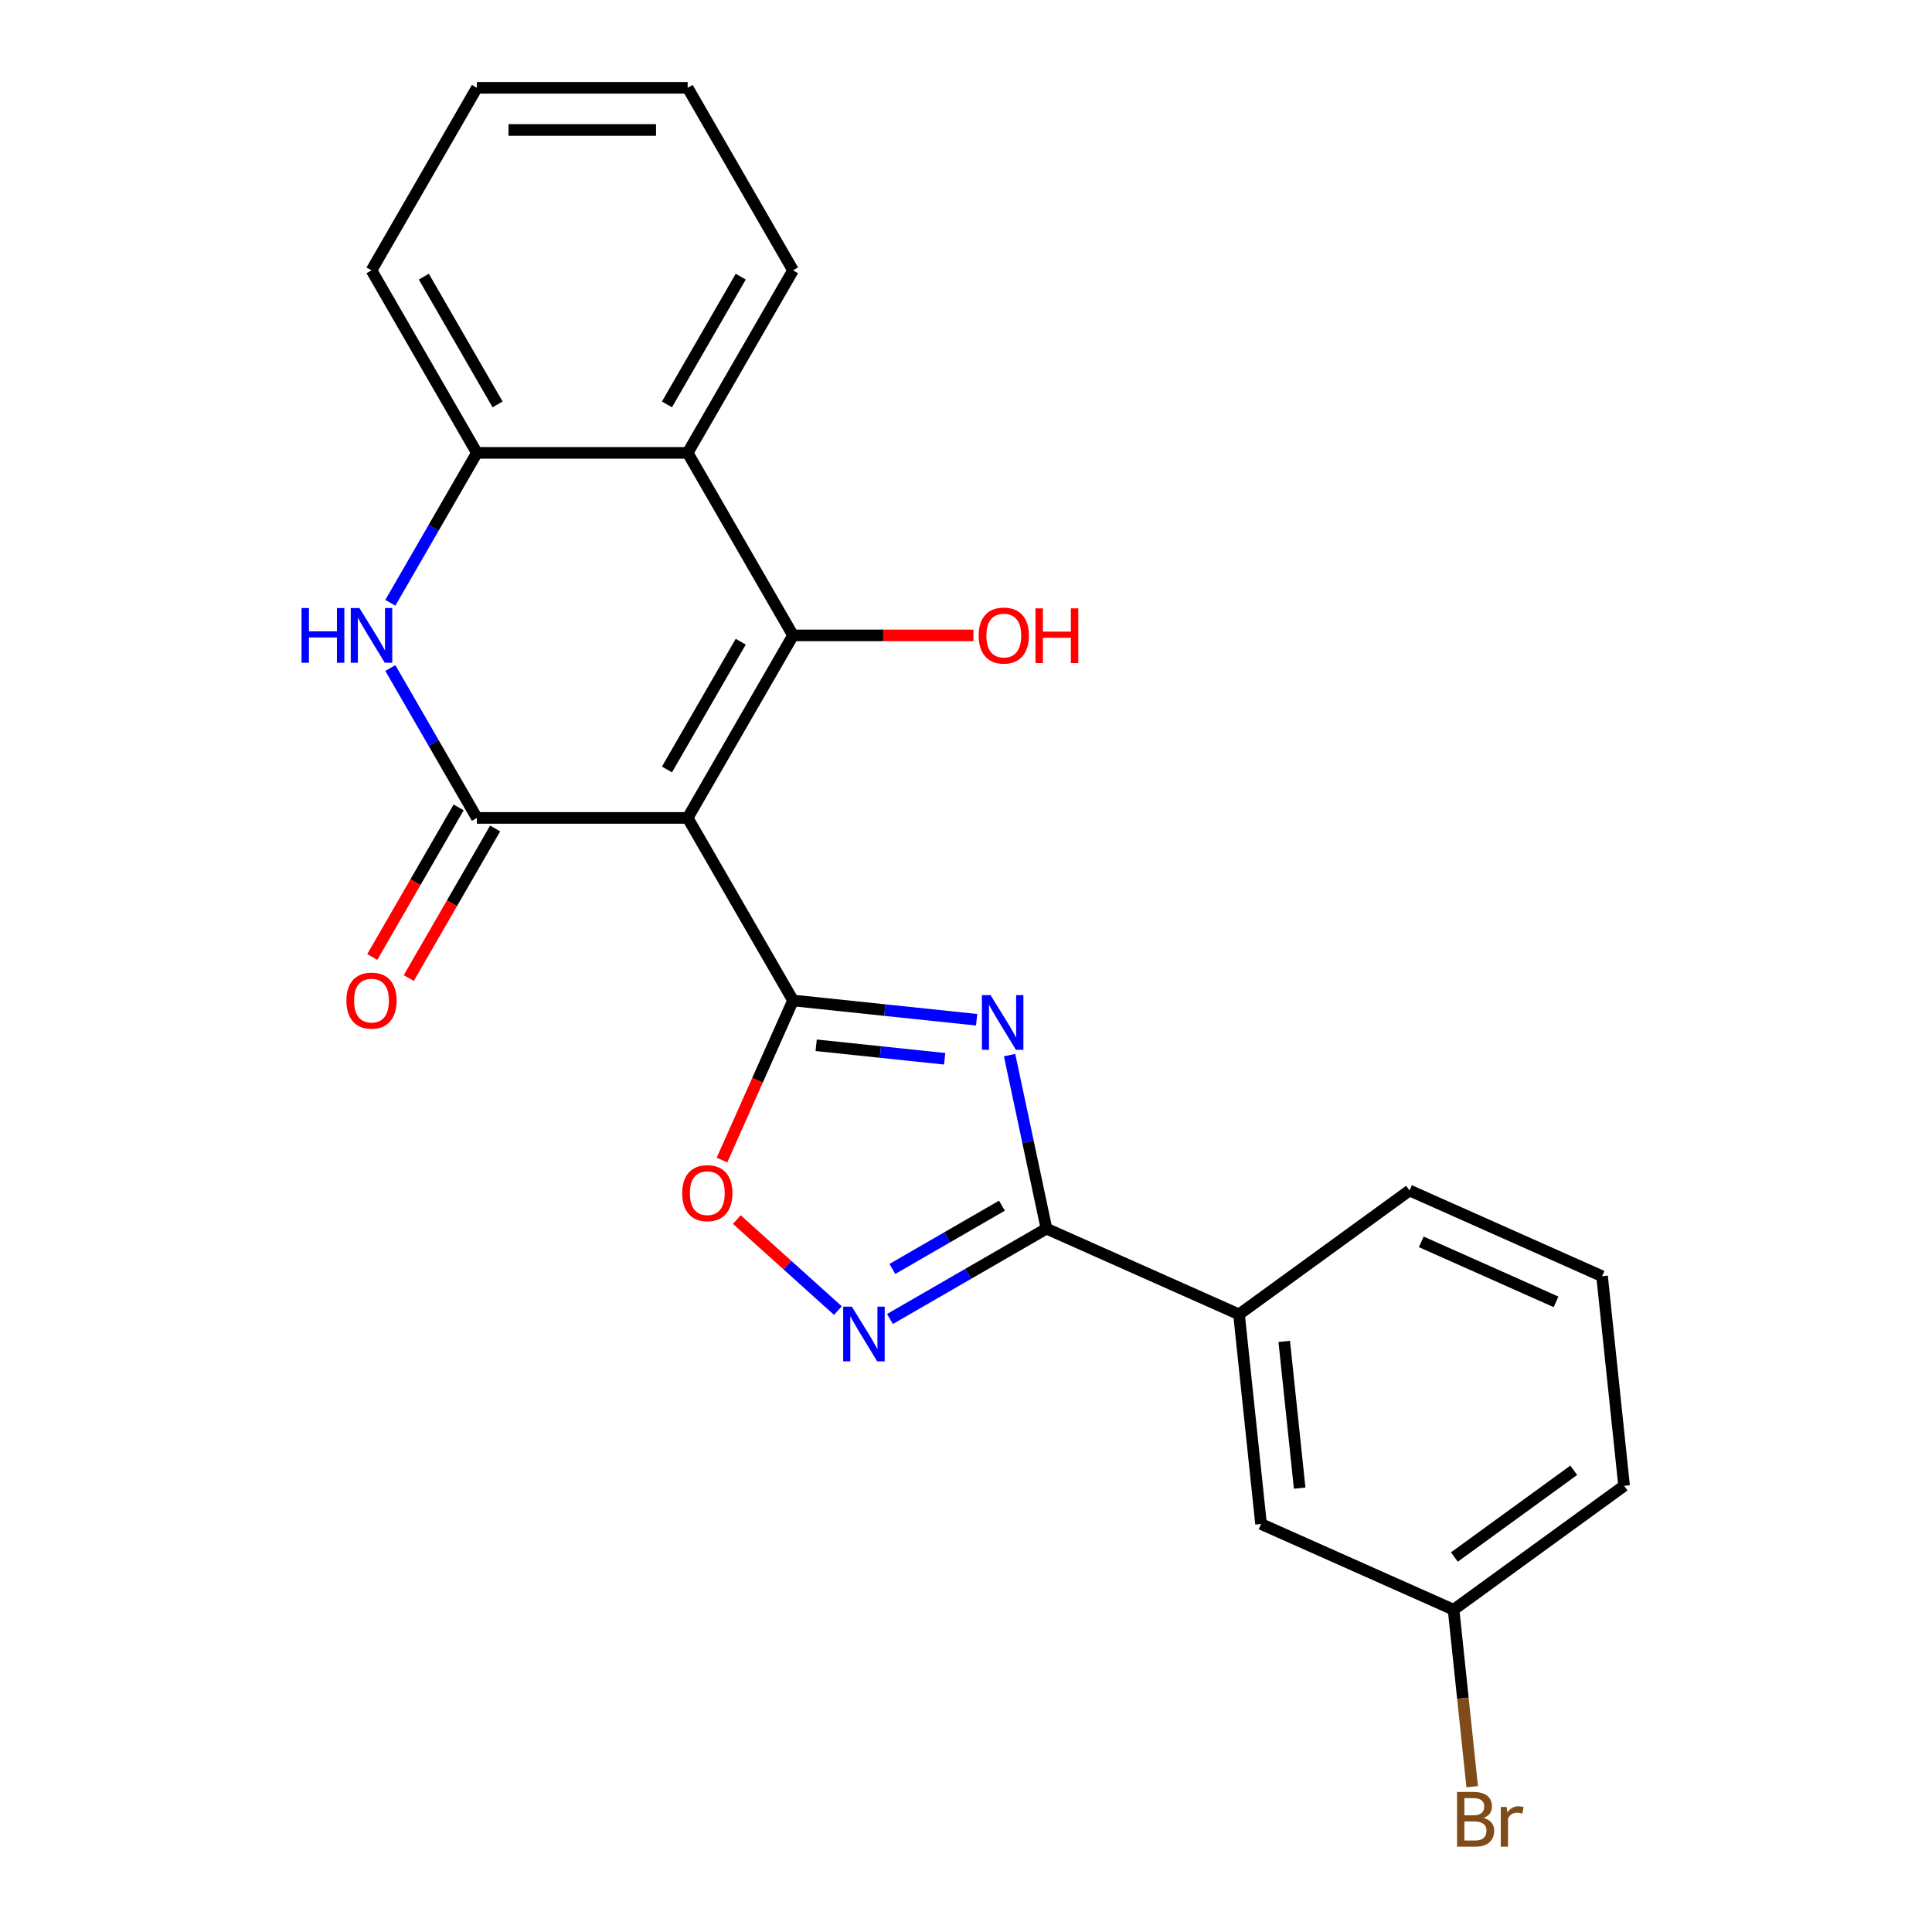 <?xml version='1.0' encoding='iso-8859-1'?>
<svg version='1.1' baseProfile='full'
              xmlns='http://www.w3.org/2000/svg'
                      xmlns:rdkit='http://www.rdkit.org/xml'
                      xmlns:xlink='http://www.w3.org/1999/xlink'
                  xml:space='preserve'
width='1000px' height='1000px' viewBox='0 0 1000 1000'>
<!-- END OF HEADER -->
<rect style='opacity:1.0;fill:#FFFFFF;stroke:none' width='1000' height='1000' x='0' y='0'> </rect>
<path class='bond-0' d='M 355.929,423.358 L 410.474,517.834' style='fill:none;fill-rule:evenodd;stroke:#000000;stroke-width:6px;stroke-linecap:butt;stroke-linejoin:miter;stroke-opacity:1' />
<path class='bond-2' d='M 355.929,423.358 L 410.474,328.882' style='fill:none;fill-rule:evenodd;stroke:#000000;stroke-width:6px;stroke-linecap:butt;stroke-linejoin:miter;stroke-opacity:1' />
<path class='bond-2' d='M 345.215,398.278 L 383.397,332.145' style='fill:none;fill-rule:evenodd;stroke:#000000;stroke-width:6px;stroke-linecap:butt;stroke-linejoin:miter;stroke-opacity:1' />
<path class='bond-3' d='M 355.929,423.358 L 246.837,423.358' style='fill:none;fill-rule:evenodd;stroke:#000000;stroke-width:6px;stroke-linecap:butt;stroke-linejoin:miter;stroke-opacity:1' />
<path class='bond-1' d='M 410.474,517.834 L 457.988,522.828' style='fill:none;fill-rule:evenodd;stroke:#000000;stroke-width:6px;stroke-linecap:butt;stroke-linejoin:miter;stroke-opacity:1' />
<path class='bond-1' d='M 457.988,522.828 L 505.501,527.822' style='fill:none;fill-rule:evenodd;stroke:#0000FF;stroke-width:6px;stroke-linecap:butt;stroke-linejoin:miter;stroke-opacity:1' />
<path class='bond-1' d='M 422.448,541.031 L 455.707,544.527' style='fill:none;fill-rule:evenodd;stroke:#000000;stroke-width:6px;stroke-linecap:butt;stroke-linejoin:miter;stroke-opacity:1' />
<path class='bond-1' d='M 455.707,544.527 L 488.966,548.022' style='fill:none;fill-rule:evenodd;stroke:#0000FF;stroke-width:6px;stroke-linecap:butt;stroke-linejoin:miter;stroke-opacity:1' />
<path class='bond-8' d='M 410.474,517.834 L 392.084,559.14' style='fill:none;fill-rule:evenodd;stroke:#000000;stroke-width:6px;stroke-linecap:butt;stroke-linejoin:miter;stroke-opacity:1' />
<path class='bond-8' d='M 392.084,559.14 L 373.693,600.447' style='fill:none;fill-rule:evenodd;stroke:#FF0000;stroke-width:6px;stroke-linecap:butt;stroke-linejoin:miter;stroke-opacity:1' />
<path class='bond-4' d='M 522.558,546.125 L 532.103,591.035' style='fill:none;fill-rule:evenodd;stroke:#0000FF;stroke-width:6px;stroke-linecap:butt;stroke-linejoin:miter;stroke-opacity:1' />
<path class='bond-4' d='M 532.103,591.035 L 541.649,635.945' style='fill:none;fill-rule:evenodd;stroke:#000000;stroke-width:6px;stroke-linecap:butt;stroke-linejoin:miter;stroke-opacity:1' />
<path class='bond-7' d='M 410.474,328.882 L 355.929,234.406' style='fill:none;fill-rule:evenodd;stroke:#000000;stroke-width:6px;stroke-linecap:butt;stroke-linejoin:miter;stroke-opacity:1' />
<path class='bond-13' d='M 410.474,328.882 L 457.156,328.882' style='fill:none;fill-rule:evenodd;stroke:#000000;stroke-width:6px;stroke-linecap:butt;stroke-linejoin:miter;stroke-opacity:1' />
<path class='bond-13' d='M 457.156,328.882 L 503.838,328.882' style='fill:none;fill-rule:evenodd;stroke:#FF0000;stroke-width:6px;stroke-linecap:butt;stroke-linejoin:miter;stroke-opacity:1' />
<path class='bond-5' d='M 246.837,423.358 L 224.439,384.564' style='fill:none;fill-rule:evenodd;stroke:#000000;stroke-width:6px;stroke-linecap:butt;stroke-linejoin:miter;stroke-opacity:1' />
<path class='bond-5' d='M 224.439,384.564 L 202.041,345.77' style='fill:none;fill-rule:evenodd;stroke:#0000FF;stroke-width:6px;stroke-linecap:butt;stroke-linejoin:miter;stroke-opacity:1' />
<path class='bond-11' d='M 237.39,417.904 L 215.038,456.618' style='fill:none;fill-rule:evenodd;stroke:#000000;stroke-width:6px;stroke-linecap:butt;stroke-linejoin:miter;stroke-opacity:1' />
<path class='bond-11' d='M 215.038,456.618 L 192.686,495.332' style='fill:none;fill-rule:evenodd;stroke:#FF0000;stroke-width:6px;stroke-linecap:butt;stroke-linejoin:miter;stroke-opacity:1' />
<path class='bond-11' d='M 256.285,428.813 L 233.933,467.527' style='fill:none;fill-rule:evenodd;stroke:#000000;stroke-width:6px;stroke-linecap:butt;stroke-linejoin:miter;stroke-opacity:1' />
<path class='bond-11' d='M 233.933,467.527 L 211.581,506.241' style='fill:none;fill-rule:evenodd;stroke:#FF0000;stroke-width:6px;stroke-linecap:butt;stroke-linejoin:miter;stroke-opacity:1' />
<path class='bond-10' d='M 541.649,635.945 L 641.309,680.316' style='fill:none;fill-rule:evenodd;stroke:#000000;stroke-width:6px;stroke-linecap:butt;stroke-linejoin:miter;stroke-opacity:1' />
<path class='bond-24' d='M 541.649,635.945 L 501.145,659.33' style='fill:none;fill-rule:evenodd;stroke:#000000;stroke-width:6px;stroke-linecap:butt;stroke-linejoin:miter;stroke-opacity:1' />
<path class='bond-24' d='M 501.145,659.33 L 460.641,682.715' style='fill:none;fill-rule:evenodd;stroke:#0000FF;stroke-width:6px;stroke-linecap:butt;stroke-linejoin:miter;stroke-opacity:1' />
<path class='bond-24' d='M 518.589,624.065 L 490.236,640.435' style='fill:none;fill-rule:evenodd;stroke:#000000;stroke-width:6px;stroke-linecap:butt;stroke-linejoin:miter;stroke-opacity:1' />
<path class='bond-24' d='M 490.236,640.435 L 461.883,656.804' style='fill:none;fill-rule:evenodd;stroke:#0000FF;stroke-width:6px;stroke-linecap:butt;stroke-linejoin:miter;stroke-opacity:1' />
<path class='bond-9' d='M 202.041,311.995 L 224.439,273.201' style='fill:none;fill-rule:evenodd;stroke:#0000FF;stroke-width:6px;stroke-linecap:butt;stroke-linejoin:miter;stroke-opacity:1' />
<path class='bond-9' d='M 224.439,273.201 L 246.837,234.406' style='fill:none;fill-rule:evenodd;stroke:#000000;stroke-width:6px;stroke-linecap:butt;stroke-linejoin:miter;stroke-opacity:1' />
<path class='bond-6' d='M 433.706,678.364 L 407.542,654.806' style='fill:none;fill-rule:evenodd;stroke:#0000FF;stroke-width:6px;stroke-linecap:butt;stroke-linejoin:miter;stroke-opacity:1' />
<path class='bond-6' d='M 407.542,654.806 L 381.377,631.247' style='fill:none;fill-rule:evenodd;stroke:#FF0000;stroke-width:6px;stroke-linecap:butt;stroke-linejoin:miter;stroke-opacity:1' />
<path class='bond-16' d='M 355.929,234.406 L 410.474,139.93' style='fill:none;fill-rule:evenodd;stroke:#000000;stroke-width:6px;stroke-linecap:butt;stroke-linejoin:miter;stroke-opacity:1' />
<path class='bond-16' d='M 345.215,209.326 L 383.397,143.193' style='fill:none;fill-rule:evenodd;stroke:#000000;stroke-width:6px;stroke-linecap:butt;stroke-linejoin:miter;stroke-opacity:1' />
<path class='bond-23' d='M 355.929,234.406 L 246.837,234.406' style='fill:none;fill-rule:evenodd;stroke:#000000;stroke-width:6px;stroke-linecap:butt;stroke-linejoin:miter;stroke-opacity:1' />
<path class='bond-17' d='M 246.837,234.406 L 192.291,139.93' style='fill:none;fill-rule:evenodd;stroke:#000000;stroke-width:6px;stroke-linecap:butt;stroke-linejoin:miter;stroke-opacity:1' />
<path class='bond-17' d='M 257.551,209.326 L 219.369,143.193' style='fill:none;fill-rule:evenodd;stroke:#000000;stroke-width:6px;stroke-linecap:butt;stroke-linejoin:miter;stroke-opacity:1' />
<path class='bond-12' d='M 641.309,680.316 L 652.713,788.81' style='fill:none;fill-rule:evenodd;stroke:#000000;stroke-width:6px;stroke-linecap:butt;stroke-linejoin:miter;stroke-opacity:1' />
<path class='bond-12' d='M 664.719,694.31 L 672.701,770.255' style='fill:none;fill-rule:evenodd;stroke:#000000;stroke-width:6px;stroke-linecap:butt;stroke-linejoin:miter;stroke-opacity:1' />
<path class='bond-18' d='M 641.309,680.316 L 729.566,616.194' style='fill:none;fill-rule:evenodd;stroke:#000000;stroke-width:6px;stroke-linecap:butt;stroke-linejoin:miter;stroke-opacity:1' />
<path class='bond-14' d='M 652.713,788.81 L 752.372,833.181' style='fill:none;fill-rule:evenodd;stroke:#000000;stroke-width:6px;stroke-linecap:butt;stroke-linejoin:miter;stroke-opacity:1' />
<path class='bond-15' d='M 752.372,833.181 L 757.187,878.985' style='fill:none;fill-rule:evenodd;stroke:#000000;stroke-width:6px;stroke-linecap:butt;stroke-linejoin:miter;stroke-opacity:1' />
<path class='bond-15' d='M 757.187,878.985 L 762.001,924.788' style='fill:none;fill-rule:evenodd;stroke:#7F4C19;stroke-width:6px;stroke-linecap:butt;stroke-linejoin:miter;stroke-opacity:1' />
<path class='bond-26' d='M 752.372,833.181 L 840.629,769.059' style='fill:none;fill-rule:evenodd;stroke:#000000;stroke-width:6px;stroke-linecap:butt;stroke-linejoin:miter;stroke-opacity:1' />
<path class='bond-26' d='M 752.787,805.912 L 814.566,761.026' style='fill:none;fill-rule:evenodd;stroke:#000000;stroke-width:6px;stroke-linecap:butt;stroke-linejoin:miter;stroke-opacity:1' />
<path class='bond-21' d='M 410.474,139.93 L 355.929,45.455' style='fill:none;fill-rule:evenodd;stroke:#000000;stroke-width:6px;stroke-linecap:butt;stroke-linejoin:miter;stroke-opacity:1' />
<path class='bond-22' d='M 192.291,139.93 L 246.837,45.455' style='fill:none;fill-rule:evenodd;stroke:#000000;stroke-width:6px;stroke-linecap:butt;stroke-linejoin:miter;stroke-opacity:1' />
<path class='bond-19' d='M 729.566,616.194 L 829.226,660.565' style='fill:none;fill-rule:evenodd;stroke:#000000;stroke-width:6px;stroke-linecap:butt;stroke-linejoin:miter;stroke-opacity:1' />
<path class='bond-19' d='M 735.641,642.782 L 805.403,673.842' style='fill:none;fill-rule:evenodd;stroke:#000000;stroke-width:6px;stroke-linecap:butt;stroke-linejoin:miter;stroke-opacity:1' />
<path class='bond-20' d='M 829.226,660.565 L 840.629,769.059' style='fill:none;fill-rule:evenodd;stroke:#000000;stroke-width:6px;stroke-linecap:butt;stroke-linejoin:miter;stroke-opacity:1' />
<path class='bond-25' d='M 355.929,45.455 L 246.837,45.455' style='fill:none;fill-rule:evenodd;stroke:#000000;stroke-width:6px;stroke-linecap:butt;stroke-linejoin:miter;stroke-opacity:1' />
<path class='bond-25' d='M 339.565,67.273 L 263.201,67.273' style='fill:none;fill-rule:evenodd;stroke:#000000;stroke-width:6px;stroke-linecap:butt;stroke-linejoin:miter;stroke-opacity:1' />
<path  class='atom-2' d='M 512.708 515.077
L 521.988 530.077
Q 522.908 531.557, 524.388 534.237
Q 525.868 536.917, 525.948 537.077
L 525.948 515.077
L 529.708 515.077
L 529.708 543.397
L 525.828 543.397
L 515.868 526.997
Q 514.708 525.077, 513.468 522.877
Q 512.268 520.677, 511.908 519.997
L 511.908 543.397
L 508.228 543.397
L 508.228 515.077
L 512.708 515.077
' fill='#0000FF'/>
<path  class='atom-6' d='M 156.071 314.722
L 159.911 314.722
L 159.911 326.762
L 174.391 326.762
L 174.391 314.722
L 178.231 314.722
L 178.231 343.042
L 174.391 343.042
L 174.391 329.962
L 159.911 329.962
L 159.911 343.042
L 156.071 343.042
L 156.071 314.722
' fill='#0000FF'/>
<path  class='atom-6' d='M 186.031 314.722
L 195.311 329.722
Q 196.231 331.202, 197.711 333.882
Q 199.191 336.562, 199.271 336.722
L 199.271 314.722
L 203.031 314.722
L 203.031 343.042
L 199.151 343.042
L 189.191 326.642
Q 188.031 324.722, 186.791 322.522
Q 185.591 320.322, 185.231 319.642
L 185.231 343.042
L 181.551 343.042
L 181.551 314.722
L 186.031 314.722
' fill='#0000FF'/>
<path  class='atom-7' d='M 440.914 676.33
L 450.194 691.33
Q 451.114 692.81, 452.594 695.49
Q 454.074 698.17, 454.154 698.33
L 454.154 676.33
L 457.914 676.33
L 457.914 704.65
L 454.034 704.65
L 444.074 688.25
Q 442.914 686.33, 441.674 684.13
Q 440.474 681.93, 440.114 681.25
L 440.114 704.65
L 436.434 704.65
L 436.434 676.33
L 440.914 676.33
' fill='#0000FF'/>
<path  class='atom-9' d='M 353.103 617.574
Q 353.103 610.774, 356.463 606.974
Q 359.823 603.174, 366.103 603.174
Q 372.383 603.174, 375.743 606.974
Q 379.103 610.774, 379.103 617.574
Q 379.103 624.454, 375.703 628.374
Q 372.303 632.254, 366.103 632.254
Q 359.863 632.254, 356.463 628.374
Q 353.103 624.494, 353.103 617.574
M 366.103 629.054
Q 370.423 629.054, 372.743 626.174
Q 375.103 623.254, 375.103 617.574
Q 375.103 612.014, 372.743 609.214
Q 370.423 606.374, 366.103 606.374
Q 361.783 606.374, 359.423 609.174
Q 357.103 611.974, 357.103 617.574
Q 357.103 623.294, 359.423 626.174
Q 361.783 629.054, 366.103 629.054
' fill='#FF0000'/>
<path  class='atom-12' d='M 179.291 517.914
Q 179.291 511.114, 182.651 507.314
Q 186.011 503.514, 192.291 503.514
Q 198.571 503.514, 201.931 507.314
Q 205.291 511.114, 205.291 517.914
Q 205.291 524.794, 201.891 528.714
Q 198.491 532.594, 192.291 532.594
Q 186.051 532.594, 182.651 528.714
Q 179.291 524.834, 179.291 517.914
M 192.291 529.394
Q 196.611 529.394, 198.931 526.514
Q 201.291 523.594, 201.291 517.914
Q 201.291 512.354, 198.931 509.554
Q 196.611 506.714, 192.291 506.714
Q 187.971 506.714, 185.611 509.514
Q 183.291 512.314, 183.291 517.914
Q 183.291 523.634, 185.611 526.514
Q 187.971 529.394, 192.291 529.394
' fill='#FF0000'/>
<path  class='atom-14' d='M 506.566 328.962
Q 506.566 322.162, 509.926 318.362
Q 513.286 314.562, 519.566 314.562
Q 525.846 314.562, 529.206 318.362
Q 532.566 322.162, 532.566 328.962
Q 532.566 335.842, 529.166 339.762
Q 525.766 343.642, 519.566 343.642
Q 513.326 343.642, 509.926 339.762
Q 506.566 335.882, 506.566 328.962
M 519.566 340.442
Q 523.886 340.442, 526.206 337.562
Q 528.566 334.642, 528.566 328.962
Q 528.566 323.402, 526.206 320.602
Q 523.886 317.762, 519.566 317.762
Q 515.246 317.762, 512.886 320.562
Q 510.566 323.362, 510.566 328.962
Q 510.566 334.682, 512.886 337.562
Q 515.246 340.442, 519.566 340.442
' fill='#FF0000'/>
<path  class='atom-14' d='M 535.966 314.882
L 539.806 314.882
L 539.806 326.922
L 554.286 326.922
L 554.286 314.882
L 558.126 314.882
L 558.126 343.202
L 554.286 343.202
L 554.286 330.122
L 539.806 330.122
L 539.806 343.202
L 535.966 343.202
L 535.966 314.882
' fill='#FF0000'/>
<path  class='atom-16' d='M 767.916 940.955
Q 770.636 941.715, 771.996 943.395
Q 773.396 945.035, 773.396 947.475
Q 773.396 951.395, 770.876 953.635
Q 768.396 955.835, 763.676 955.835
L 754.156 955.835
L 754.156 927.515
L 762.516 927.515
Q 767.356 927.515, 769.796 929.475
Q 772.236 931.435, 772.236 935.035
Q 772.236 939.315, 767.916 940.955
M 757.956 930.715
L 757.956 939.595
L 762.516 939.595
Q 765.316 939.595, 766.756 938.475
Q 768.236 937.315, 768.236 935.035
Q 768.236 930.715, 762.516 930.715
L 757.956 930.715
M 763.676 952.635
Q 766.436 952.635, 767.916 951.315
Q 769.396 949.995, 769.396 947.475
Q 769.396 945.155, 767.756 943.995
Q 766.156 942.795, 763.076 942.795
L 757.956 942.795
L 757.956 952.635
L 763.676 952.635
' fill='#7F4C19'/>
<path  class='atom-16' d='M 779.836 935.275
L 780.276 938.115
Q 782.436 934.915, 785.956 934.915
Q 787.076 934.915, 788.596 935.315
L 787.996 938.675
Q 786.276 938.275, 785.316 938.275
Q 783.636 938.275, 782.516 938.955
Q 781.436 939.595, 780.556 941.155
L 780.556 955.835
L 776.796 955.835
L 776.796 935.275
L 779.836 935.275
' fill='#7F4C19'/>
</svg>
